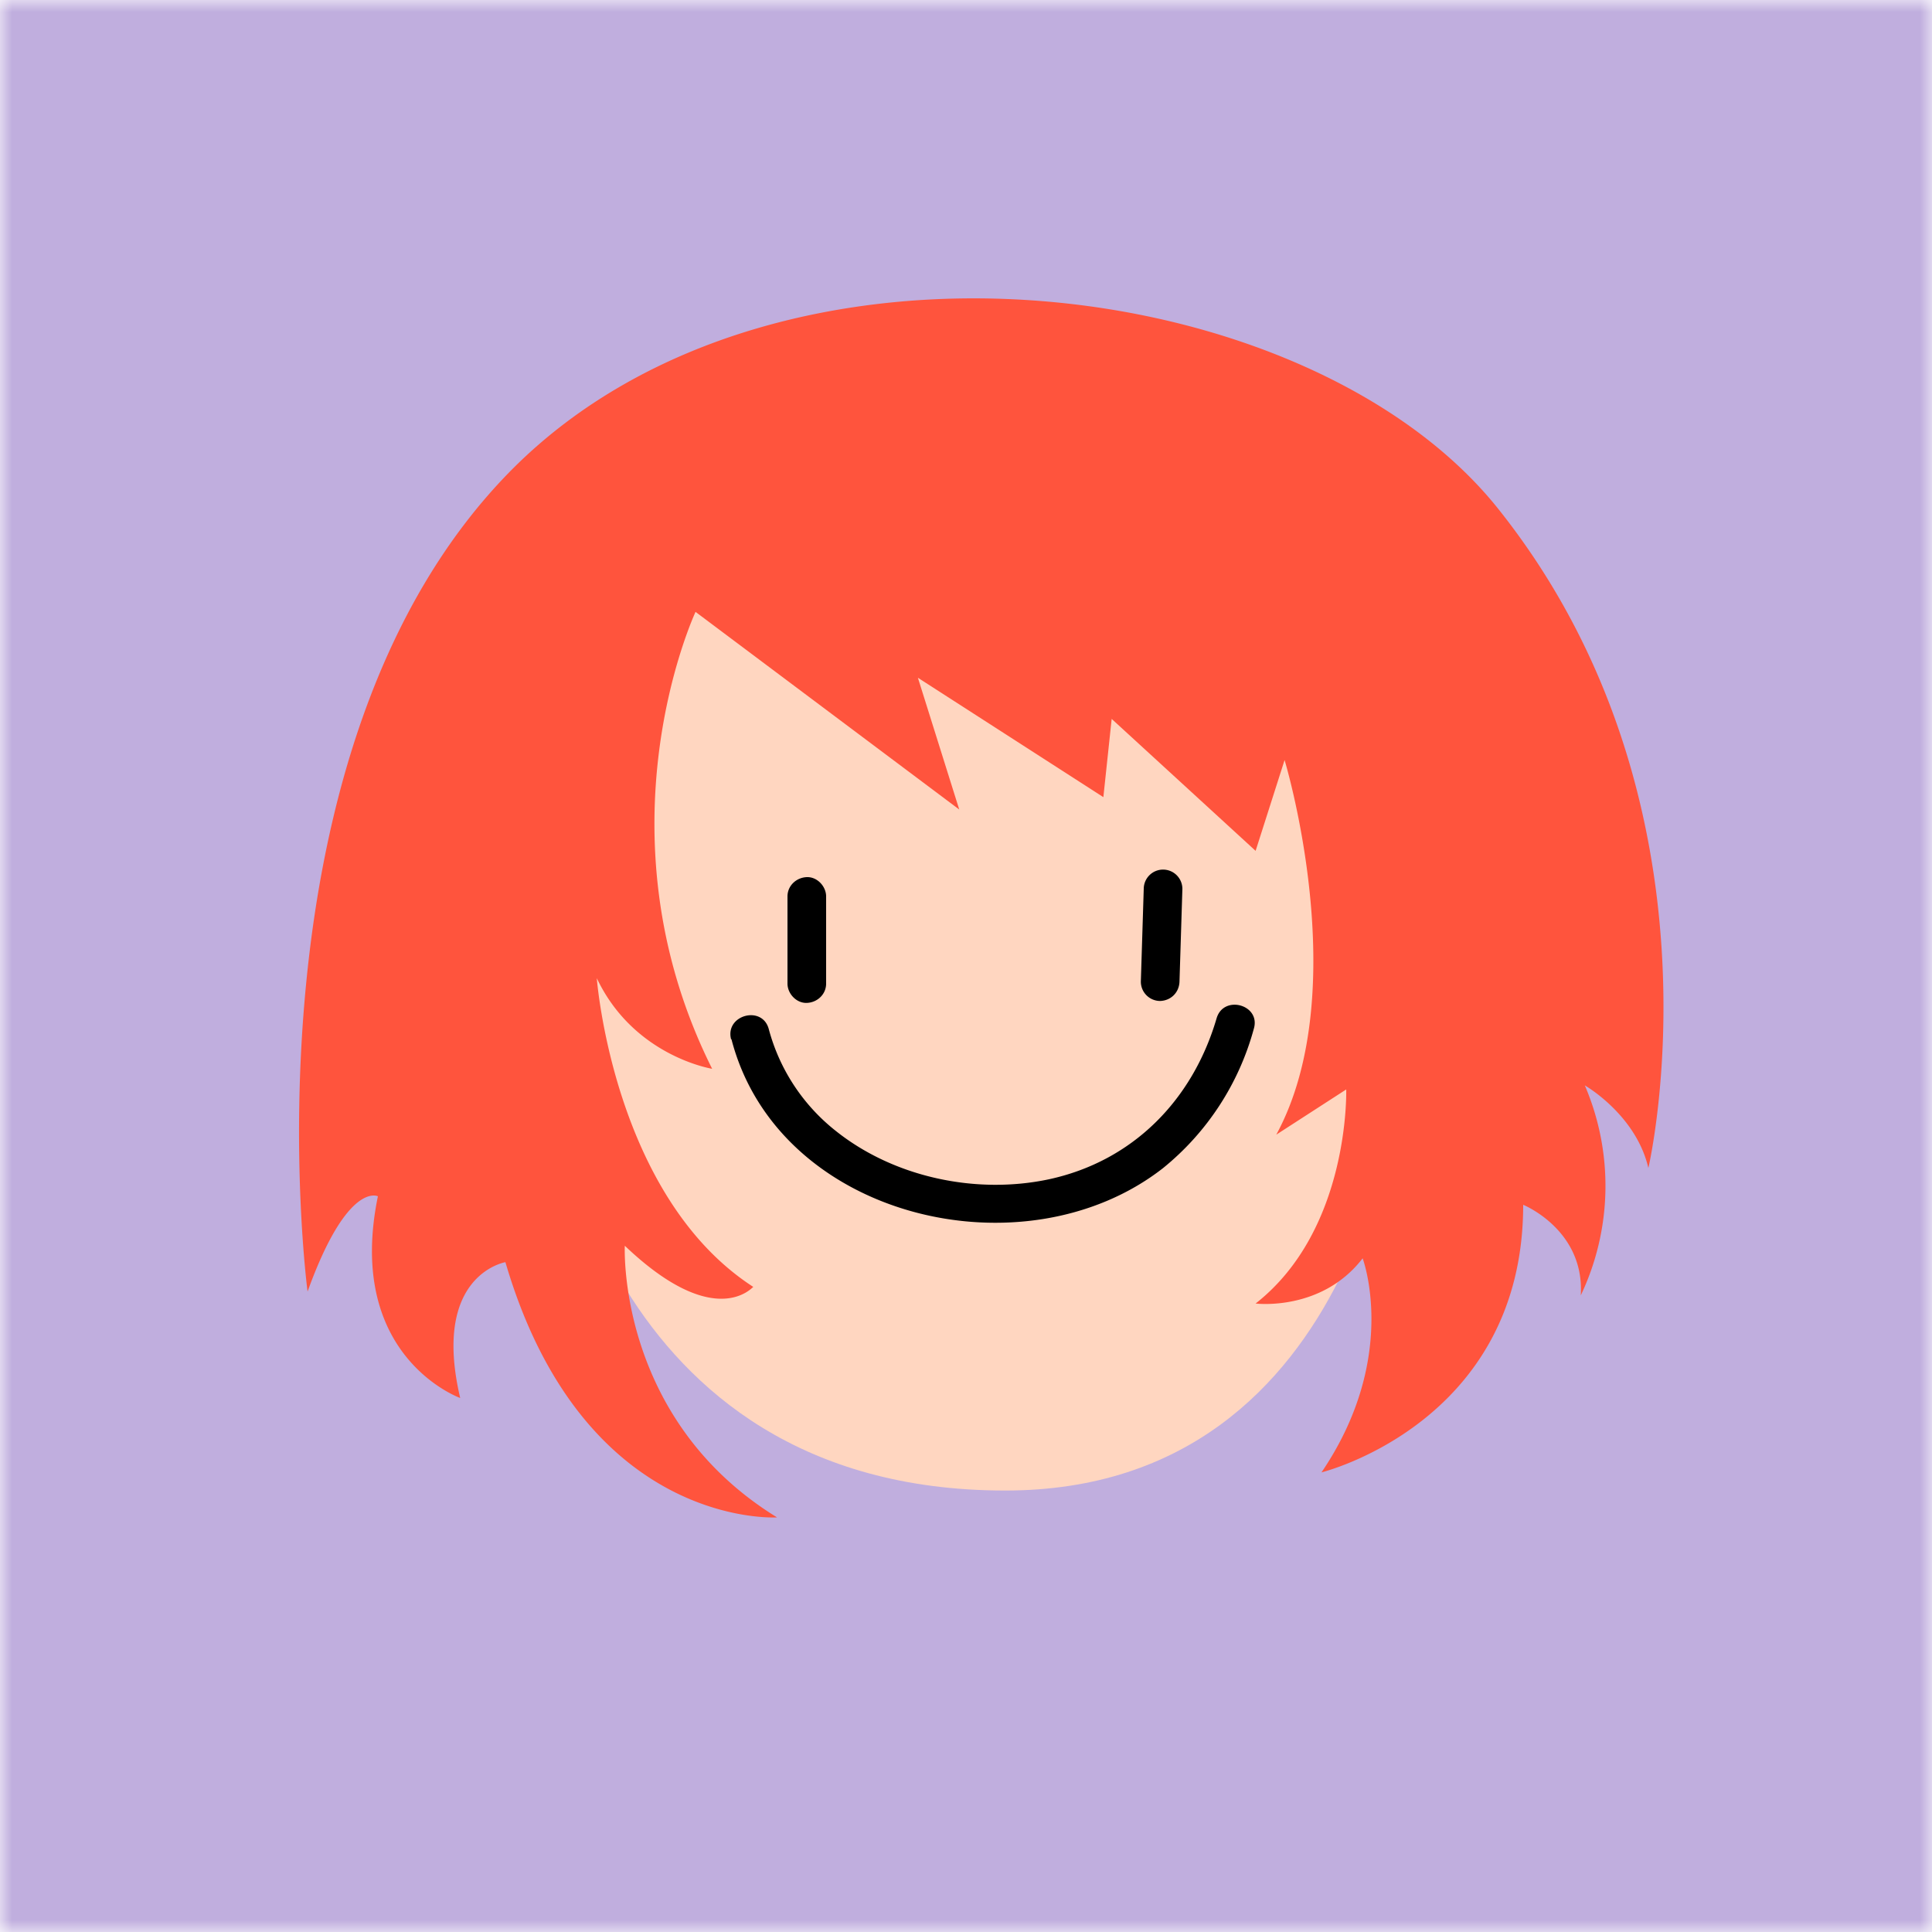 <svg xmlns="http://www.w3.org/2000/svg" viewBox="0 0 80 80" fill="none" shape-rendering="auto"><mask id="viewboxMask"><rect width="80" height="80" rx="0" ry="0" x="0" y="0" fill="#fff" /></mask><g mask="url(#viewboxMask)"><rect fill="#c0aede" width="80" height="80" x="0" y="0" /><g transform="translate(8 8) scale(0.8)"><path d="M19.07 30.47s1.57-20.23 21.59-20.23S62.3 30.55 62.3 30.55s9.43-.8 9.43 7.6c0 8.42-9.28 7.13-9.28 7.13S60.9 67.15 42.03 67.15c-21.11 0-23.4-20.8-23.4-20.8s-9 .72-9.93-6.25c-1.08-8.2 10.37-9.64 10.37-9.64" fill="#ffd6c0"/><path d="m64.3 39.49.46-.41.1-.09c.12-.1-.13.1-.02.02l.24-.17q.5-.35 1.06-.62l.26-.12.05-.02.05-.02.58-.21q.6-.18 1.2-.28c.52-.08.85-.76.7-1.23-.18-.56-.67-.8-1.23-.7a9.3 9.3 0 0 0-4.87 2.43c-.38.36-.4 1.06 0 1.4.4.36 1 .4 1.4 0zm-51.8-1.16.14.01c-.27-.02-.11-.01-.04 0l.3.05.52.14.28.09.12.05c.02 0 .22.09.06.02-.14-.1 0-.04.03-.03l.15.06.26.13.47.3.27.22q.47.38.83.83c.33.4 1.07.37 1.41 0 .4-.43.36-.98 0-1.4a7.3 7.3 0 0 0-4.84-2.53c-.52-.06-1.02.5-1 1 .03.59.44.94 1 1m18.3-1.9v4.54c0 .52.46 1.02 1 1s1-.44 1-1V36.4c0-.52-.46-1.02-1-1s-1 .44-1 1M49.2 36l-.15 4.81a1 1 0 0 0 1 1c.56-.02.98-.44 1-1l.15-4.8a1 1 0 0 0-1-1 1 1 0 0 0-1 1" fill="black"/><path d="M27.86 43.79c2.41 9.29 15.16 12.28 22.34 6.67a14 14 0 0 0 4.7-7.22c.36-1.24-1.57-1.77-1.93-.53-1.24 4.23-4.33 7.39-8.68 8.33-3.77.8-8.03-.1-11.05-2.52a10 10 0 0 1-3.45-5.26c-.34-1.25-2.27-.72-1.95.53" fill="black"/><path d="m64.3 39.49.46-.41.1-.09c.12-.1-.13.1-.02.02l.24-.17q.5-.35 1.06-.62l.26-.12.05-.02.05-.02.58-.21q.6-.18 1.2-.28c.52-.08.85-.76.7-1.23-.18-.56-.67-.8-1.23-.7a9.3 9.3 0 0 0-4.87 2.43c-.38.36-.4 1.06 0 1.4.4.36 1 .4 1.4 0zm-51.8-1.16.14.01c-.27-.02-.11-.01-.04 0l.3.05.52.14.28.09.12.05c.02 0 .22.09.06.02-.14-.1 0-.04.03-.03l.15.06.26.13.47.3.27.22q.47.38.83.83c.33.4 1.07.37 1.41 0 .4-.43.36-.98 0-1.4a7.3 7.3 0 0 0-4.84-2.53c-.52-.06-1.02.5-1 1 .03.59.44.94 1 1" fill="#ff543d"/><path d="M75.32 50.46c-.64-2.77-3.29-4.28-3.29-4.28a13.2 13.2 0 0 1-.21 10.87c.21-3.4-2.98-4.69-2.98-4.69 0 11.29-10.44 13.85-10.44 13.85 4.05-5.97 2.13-11.08 2.13-11.08-2.13 2.77-5.54 2.34-5.54 2.34 4.9-3.84 4.69-11.08 4.69-11.08l-3.62 2.34c4.05-7.46.43-19.39.43-19.39l-1.5 4.7-7.45-6.83-.43 4.05-9.6-6.18 2.14 6.82L26 21.67c.01 0-5.32 11.29.86 23.65 0 0-4.05-.64-5.97-4.69 0 0 .85 11.29 8.1 15.98-.04 0-1.96 2.34-6.65-2.13 0 0-.43 8.95 7.88 14.06 0 0-10 .64-14.06-13.21 0 0-3.84.64-2.34 7.03 0 0-5.97-2.13-4.26-10.44 0 0-1.57-.81-3.64 4.93 0 0-3.76-28.24 10.67-42.64C30.29.58 57.75 4.05 67.55 16.34c12.19 15.29 7.77 34.11 7.77 34.11" fill="#ff543d"/></g></g></svg>